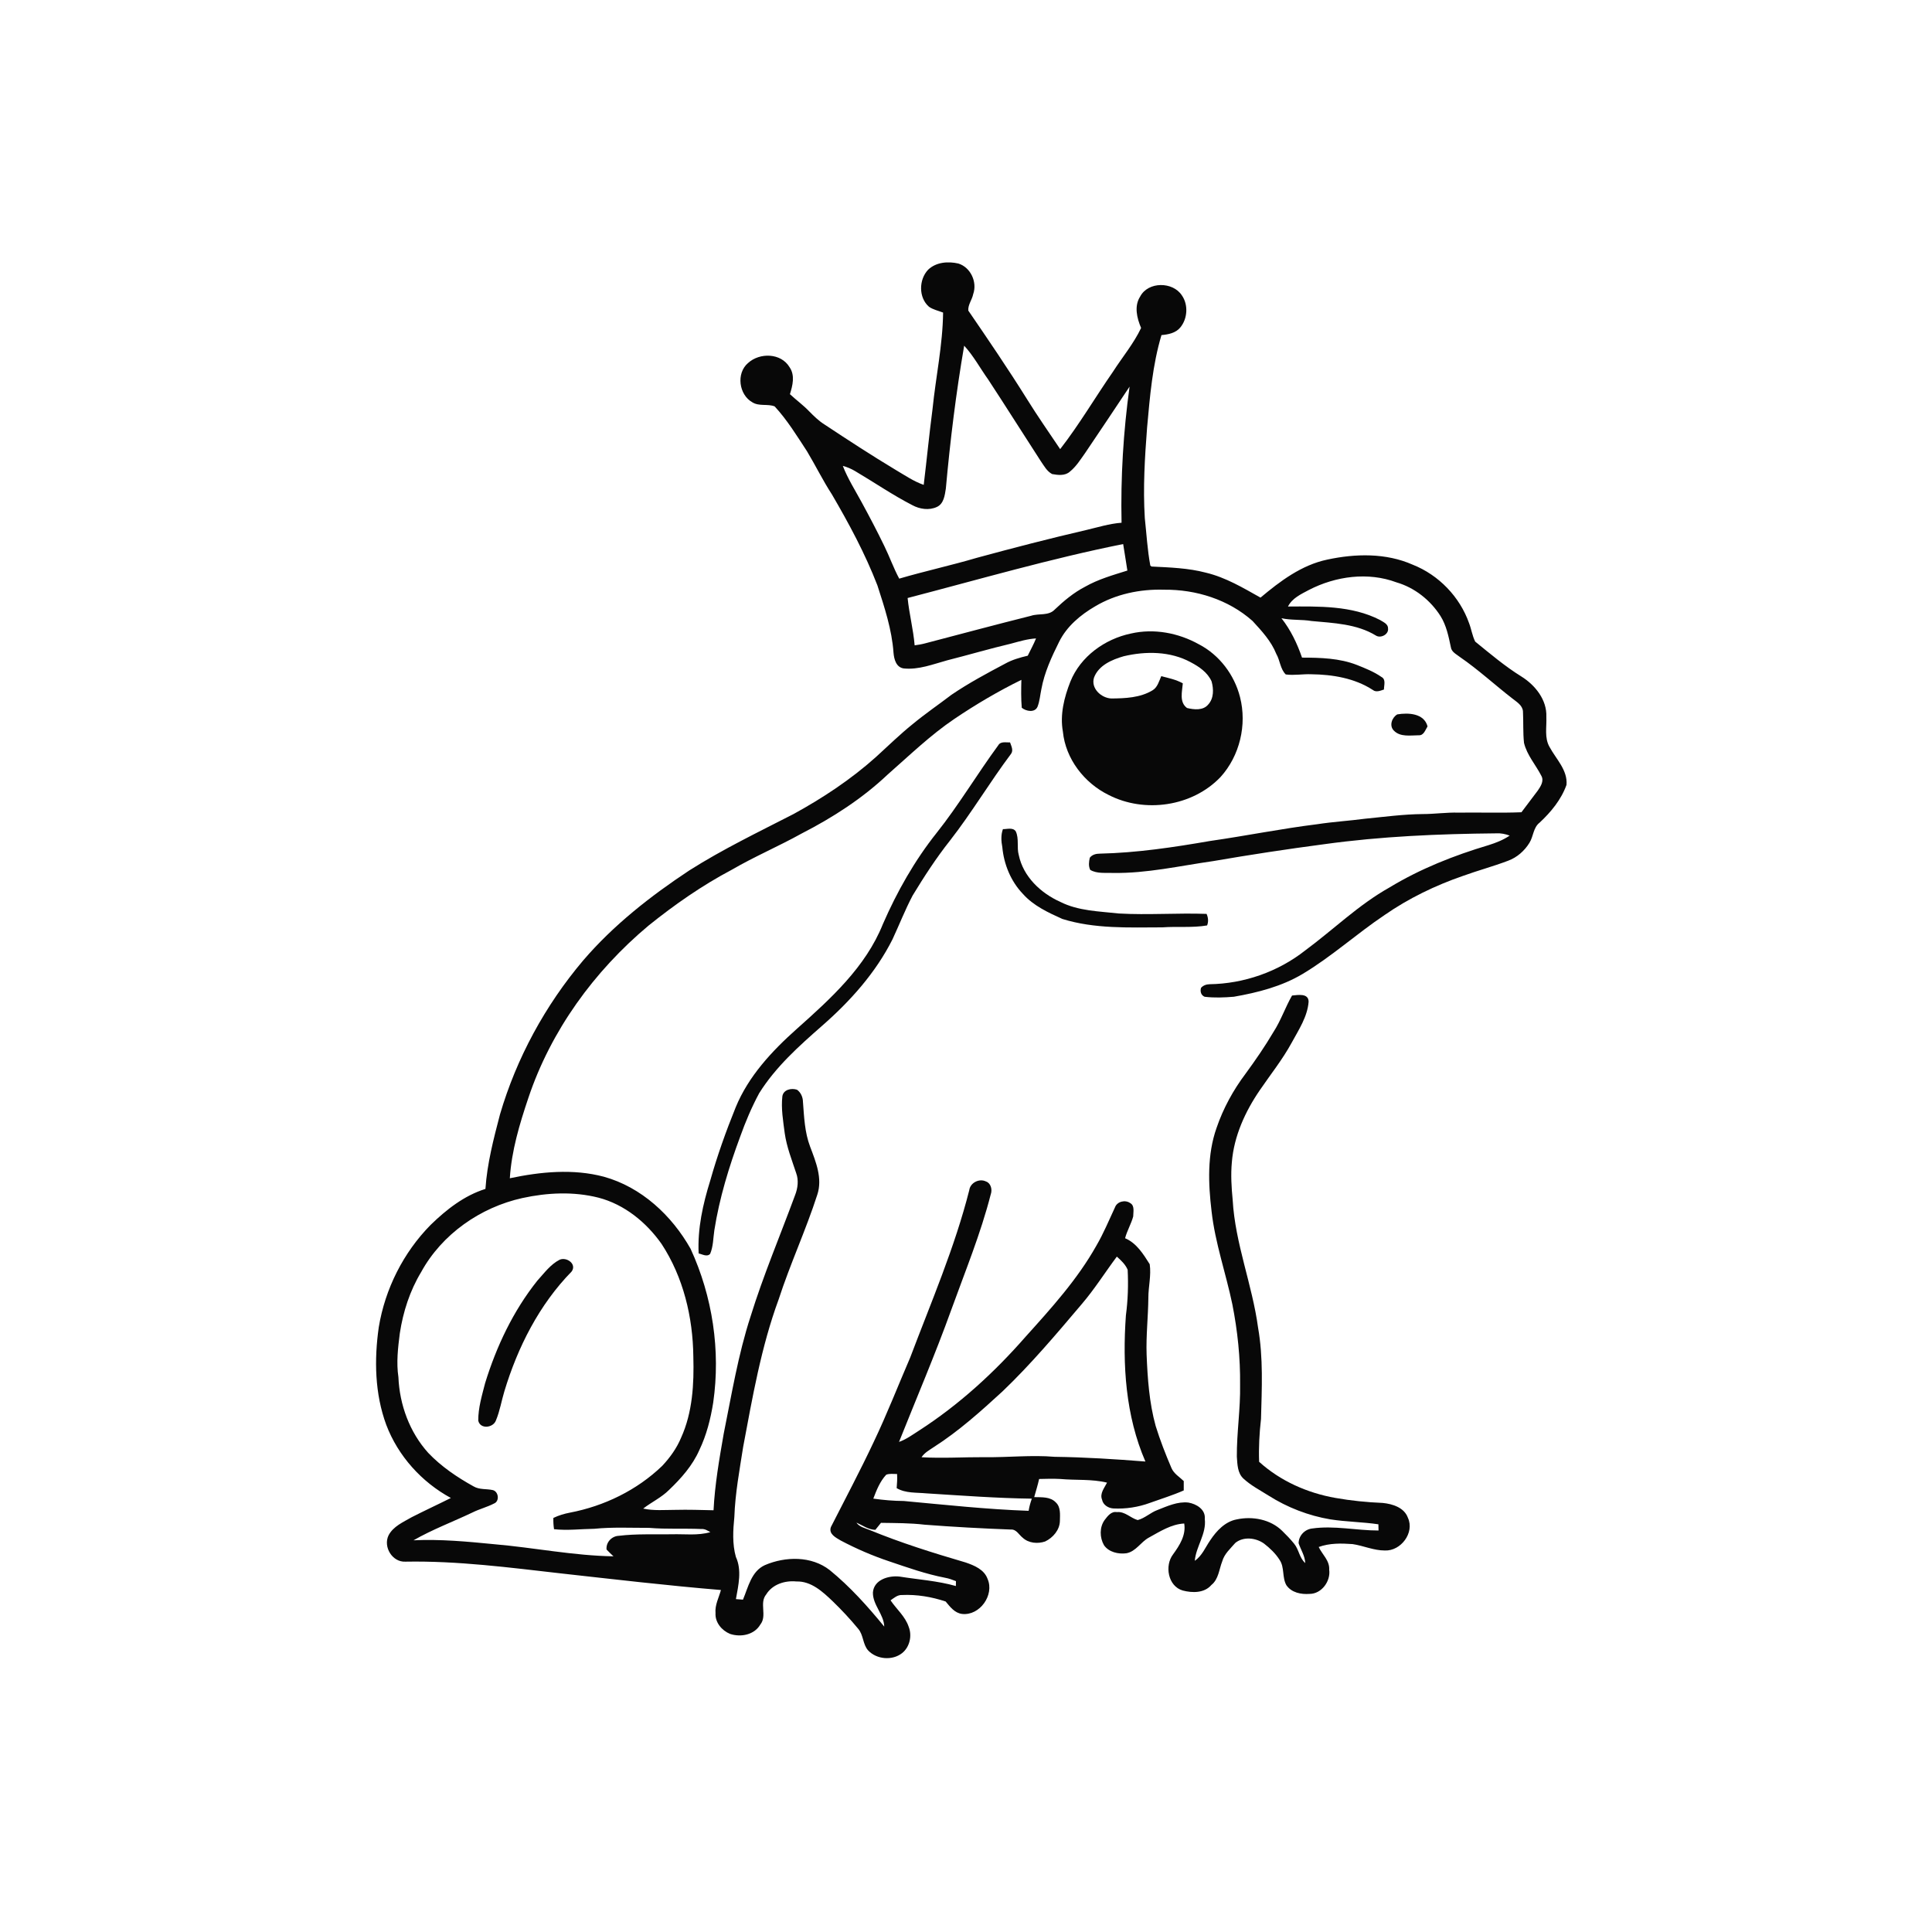 <svg xmlns="http://www.w3.org/2000/svg" width="1024pt" height="1024pt" viewBox="0 0 1024 1024" version="1.1">
<g id="#ffffffff">
<path fill="#ffffff" opacity="0" d=" M 0.00 0.00 L 1024.00 0.00 L 1024.00 1024.00 L 0.00 1024.00 L 0.00 0.00 M 491.93 142.95 C 486.96 148.18 486.79 157.72 492.37 162.58 C 494.59 164.15 497.35 164.68 499.86 165.67 C 499.66 182.85 495.99 199.74 494.26 216.79 C 492.51 230.17 491.21 243.62 489.59 256.99 C 484.30 255.16 479.67 251.96 474.88 249.15 C 462.02 241.43 449.46 233.23 436.96 224.96 C 433.95 223.07 431.41 220.58 428.93 218.06 C 425.76 214.74 422.03 212.04 418.68 208.92 C 420.12 204.30 421.48 198.92 418.46 194.59 C 413.93 187.02 402.63 186.78 396.46 192.43 C 390.10 197.85 391.61 209.25 398.80 213.25 C 402.36 215.48 406.96 213.93 410.59 215.40 C 417.24 222.60 422.38 231.02 427.73 239.19 C 432.26 246.73 436.13 254.67 440.93 262.05 C 450.00 277.57 458.55 293.48 465.04 310.26 C 468.80 321.90 472.71 333.67 473.58 345.96 C 473.86 349.36 474.95 353.69 478.96 354.28 C 486.89 355.11 494.53 352.04 502.06 349.98 C 513.36 347.13 524.53 343.81 535.87 341.14 C 540.22 339.97 544.58 338.64 549.12 338.38 C 547.86 341.53 546.18 344.48 544.72 347.54 C 540.58 348.51 536.45 349.68 532.72 351.77 C 523.03 356.90 513.33 362.10 504.26 368.28 C 497.45 373.48 490.36 378.30 483.77 383.77 C 476.95 389.25 470.71 395.38 464.25 401.25 C 451.03 413.10 436.13 422.94 420.59 431.46 C 401.97 441.02 383.05 450.11 365.35 461.34 C 344.80 474.93 325.17 490.30 309.08 509.07 C 288.98 532.84 273.77 560.79 265.00 590.68 C 261.61 603.64 258.19 616.73 257.29 630.15 C 246.03 633.68 236.57 641.11 228.23 649.23 C 213.78 663.89 204.11 683.13 200.76 703.42 C 198.29 720.65 198.64 738.69 204.72 755.18 C 210.97 771.68 223.49 785.56 238.97 793.96 C 232.08 797.42 225.07 800.64 218.20 804.15 C 213.73 806.75 208.46 808.95 205.94 813.77 C 202.97 819.93 207.98 828.13 214.97 827.71 C 242.52 827.22 269.90 830.82 297.22 833.93 C 325.50 837.07 353.76 840.39 382.11 842.74 C 381.01 846.79 378.85 850.66 379.24 854.99 C 378.95 859.91 382.57 864.22 386.96 866.01 C 392.64 867.89 399.82 866.53 403.01 861.01 C 406.74 856.33 402.29 849.64 406.12 845.06 C 409.43 839.70 416.04 837.62 422.06 838.21 C 429.92 837.96 436.02 843.62 441.32 848.68 C 446.06 853.27 450.60 858.11 454.79 863.21 C 457.73 866.51 457.20 871.51 460.17 874.80 C 464.68 879.56 472.96 880.27 478.13 876.19 C 482.18 872.97 483.50 867.02 481.64 862.28 C 479.82 856.73 475.17 852.92 472.01 848.21 C 473.85 846.96 475.66 845.28 478.05 845.39 C 485.89 845.02 493.79 846.35 501.21 848.83 C 503.56 851.64 505.98 854.94 509.93 855.42 C 519.28 856.48 527.17 845.38 523.43 836.84 C 521.65 831.86 516.35 829.69 511.73 828.12 C 494.53 823.07 477.38 817.72 460.80 810.88 C 458.36 809.88 455.49 809.32 453.91 807.00 C 457.19 808.46 460.21 810.76 463.95 810.85 C 464.96 809.62 465.95 808.38 466.94 807.14 C 474.65 807.26 482.39 807.21 490.07 808.12 C 505.29 809.29 520.53 810.12 535.79 810.69 C 538.69 810.48 540.02 813.44 542.01 814.99 C 545.16 817.95 550.01 818.36 553.96 817.01 C 558.13 815.01 561.73 810.84 561.77 806.05 C 561.82 802.75 562.27 798.82 559.63 796.34 C 556.68 793.19 552.07 793.62 548.15 793.50 C 549.04 790.30 550.04 787.13 550.76 783.89 C 554.50 783.79 558.25 783.69 562.00 783.89 C 570.24 784.65 578.64 783.84 586.75 785.83 C 585.37 788.60 582.78 791.58 584.11 794.85 C 584.64 797.63 587.41 799.35 590.09 799.51 C 596.68 799.85 603.34 798.83 609.53 796.54 C 615.51 794.38 621.59 792.53 627.41 789.96 C 627.42 788.29 627.41 786.63 627.41 784.99 C 625.15 782.79 622.18 781.10 620.90 778.09 C 617.77 770.79 614.88 763.38 612.53 755.80 C 609.12 743.50 608.24 730.69 607.73 718.00 C 607.38 707.96 608.55 697.98 608.65 687.95 C 608.64 681.98 610.24 675.98 609.37 670.05 C 606.01 664.72 602.38 658.84 596.32 656.29 C 597.36 652.29 599.55 648.71 600.62 644.75 C 600.63 642.42 601.52 639.03 599.05 637.67 C 596.41 635.76 592.09 636.78 590.96 639.93 C 587.79 646.72 584.92 653.68 581.14 660.16 C 571.09 678.07 557.21 693.37 543.54 708.54 C 527.02 727.43 508.31 744.55 487.19 758.18 C 483.74 760.38 480.40 762.87 476.50 764.25 C 485.80 740.92 495.70 717.82 504.21 694.19 C 511.54 673.91 519.78 653.90 525.13 632.98 C 526.02 630.56 525.22 627.10 522.60 626.21 C 519.07 624.45 514.24 626.84 513.73 630.82 C 506.01 661.26 493.53 690.13 482.46 719.43 C 476.02 734.37 470.12 749.55 463.10 764.23 C 455.95 779.48 448.02 794.35 440.40 809.35 C 439.08 813.02 442.96 814.94 445.55 816.48 C 453.83 820.86 462.46 824.59 471.35 827.56 C 481.07 830.85 490.78 834.29 500.88 836.24 C 502.88 836.59 504.79 837.29 506.68 838.04 C 506.67 838.69 506.64 839.98 506.63 840.63 C 496.93 837.87 486.79 837.22 476.86 835.63 C 471.11 834.93 463.13 837.23 462.66 844.08 C 462.55 850.64 468.46 855.58 468.67 862.13 C 459.89 851.40 450.56 840.98 439.78 832.19 C 430.09 824.61 416.33 824.88 405.44 829.53 C 398.21 832.80 396.58 841.24 393.79 847.85 C 392.54 847.76 391.29 847.66 390.05 847.56 C 391.36 840.25 393.29 832.28 390.03 825.20 C 388.09 818.33 388.52 811.03 389.22 804.01 C 389.66 791.49 391.98 779.16 393.90 766.82 C 398.85 740.52 403.41 713.97 412.68 688.77 C 418.78 669.97 427.13 652.00 433.19 633.20 C 436.05 624.53 432.41 615.79 429.38 607.74 C 426.48 600.14 426.20 591.98 425.58 583.98 C 425.55 581.52 424.45 579.00 422.42 577.57 C 419.47 576.60 415.26 577.47 414.67 581.02 C 413.93 587.60 415.09 594.17 415.93 600.68 C 416.97 607.97 419.71 614.84 422.00 621.79 C 423.39 625.57 422.84 629.79 421.40 633.47 C 413.50 654.92 404.56 675.99 397.79 697.84 C 391.21 718.06 387.79 739.10 383.58 759.89 C 381.24 773.33 378.88 786.83 378.19 800.47 C 371.46 800.32 364.73 800.09 357.99 800.26 C 352.29 800.27 346.52 800.81 340.90 799.58 C 345.37 796.12 350.62 793.70 354.64 789.66 C 361.04 783.55 367.06 776.76 370.65 768.59 C 374.47 760.65 376.64 752.04 378.02 743.38 C 381.99 715.81 377.66 687.18 366.03 661.90 C 356.05 644.19 339.95 629.20 320.07 623.69 C 303.75 619.35 286.54 621.05 270.22 624.50 C 271.13 609.93 275.38 595.77 280.02 581.99 C 291.95 546.28 314.90 514.74 343.65 490.66 C 357.49 479.51 372.13 469.30 387.85 460.99 C 399.89 453.99 412.73 448.54 424.89 441.78 C 441.33 433.36 457.06 423.23 470.51 410.50 C 482.06 400.36 493.15 389.60 505.93 380.97 C 517.27 373.33 529.08 366.36 541.35 360.34 C 541.22 365.26 541.14 370.20 541.55 375.12 C 543.82 377.02 548.44 377.89 549.89 374.63 C 551.08 371.64 551.29 368.37 551.95 365.25 C 553.56 356.42 557.36 348.19 561.34 340.21 C 565.39 331.99 572.66 325.91 580.45 321.37 C 591.43 314.84 604.31 312.17 617.01 312.56 C 633.94 312.38 651.13 317.79 663.88 329.13 C 668.74 334.42 673.74 339.78 676.45 346.56 C 678.46 350.03 678.55 354.57 681.47 357.47 C 685.95 358.08 690.48 357.18 694.99 357.37 C 706.25 357.50 718.00 359.43 727.59 365.67 C 729.40 367.11 731.61 366.07 733.52 365.47 C 733.51 363.25 734.71 360.08 732.19 358.80 C 728.23 356.04 723.70 354.24 719.24 352.46 C 710.00 348.83 699.90 348.57 690.10 348.55 C 687.54 341.10 684.09 333.88 679.19 327.67 C 684.44 328.82 689.87 328.26 695.17 329.15 C 706.76 330.24 719.10 330.62 729.32 336.89 C 731.88 338.46 736.17 336.18 735.68 333.04 C 735.76 330.69 733.09 329.67 731.43 328.60 C 716.45 320.89 699.05 321.40 682.66 321.47 C 684.90 316.98 689.64 314.89 693.84 312.64 C 707.94 305.38 725.09 303.03 740.16 308.66 C 749.81 311.47 758.13 318.09 763.50 326.52 C 766.60 331.48 767.77 337.27 768.96 342.91 C 769.26 345.58 771.92 346.73 773.79 348.23 C 783.58 354.94 792.29 363.04 801.68 370.29 C 803.93 372.08 806.92 373.80 807.20 376.99 C 807.49 382.56 807.17 388.16 807.75 393.71 C 809.31 400.28 814.02 405.41 817.01 411.32 C 818.42 414.00 816.56 416.84 815.06 419.02 C 812.17 422.85 809.29 426.69 806.39 430.51 C 795.27 430.96 784.13 430.55 773.01 430.71 C 766.67 430.53 760.39 431.47 754.06 431.47 C 743.82 431.56 733.68 432.95 723.51 433.94 C 715.10 435.06 706.63 435.55 698.24 436.84 C 679.16 439.20 660.30 443.03 641.27 445.75 C 621.98 449.09 602.55 452.01 582.96 452.45 C 580.99 452.44 578.84 452.96 577.62 454.62 C 577.13 456.71 576.84 459.07 577.86 461.07 C 581.53 463.20 585.94 462.49 590.00 462.68 C 607.86 462.96 625.36 458.91 642.95 456.41 C 662.56 453.03 682.24 450.03 701.97 447.43 C 732.14 443.26 762.61 441.98 793.04 441.69 C 795.48 441.54 797.88 442.04 800.17 442.88 C 796.74 445.21 792.86 446.73 788.92 447.96 C 770.65 453.41 752.77 460.48 736.43 470.39 C 720.11 479.53 706.70 492.74 691.74 503.79 C 677.41 515.06 659.31 521.39 641.10 521.66 C 639.42 521.69 637.68 522.28 636.57 523.59 C 636.00 525.47 636.55 527.52 638.49 528.31 C 643.62 528.93 648.84 528.72 653.99 528.29 C 666.60 526.09 679.27 522.85 690.37 516.24 C 705.74 507.06 719.05 494.91 733.89 484.96 C 746.65 476.12 760.73 469.31 775.39 464.25 C 783.29 461.38 791.44 459.21 799.30 456.22 C 804.05 454.49 808.05 450.94 810.67 446.66 C 812.77 443.26 812.65 438.61 816.01 436.03 C 822.03 430.42 827.49 423.82 830.28 415.99 C 830.94 408.15 824.74 402.32 821.30 395.92 C 818.47 391.05 819.85 385.27 819.59 379.94 C 819.98 370.94 813.67 363.12 806.38 358.57 C 797.66 353.16 789.82 346.51 781.89 340.06 C 780.34 336.99 779.88 333.51 778.65 330.32 C 773.73 316.34 762.55 304.74 748.77 299.30 C 734.57 293.01 718.36 293.39 703.44 296.61 C 689.86 299.47 678.51 308.01 668.10 316.75 C 658.87 311.57 649.65 306.05 639.24 303.55 C 629.81 301.05 620.00 300.76 610.32 300.27 L 609.69 299.76 C 608.14 291.44 607.69 282.98 606.77 274.58 C 605.78 258.55 606.76 242.50 607.99 226.52 C 609.48 210.09 610.84 193.50 615.60 177.61 C 619.20 177.28 623.18 176.53 625.59 173.56 C 629.44 168.91 629.91 161.51 626.41 156.55 C 621.62 149.18 608.53 149.15 604.33 157.14 C 601.01 162.24 602.59 168.63 604.81 173.83 C 600.85 182.16 594.88 189.27 589.92 196.99 C 580.48 210.60 572.08 224.96 561.91 238.05 C 556.02 229.26 549.94 220.61 544.37 211.61 C 534.41 195.67 523.84 180.11 513.22 164.62 C 512.97 161.52 515.23 158.88 515.81 155.90 C 518.07 149.53 514.48 141.70 507.94 139.67 C 502.48 138.43 496.17 138.90 491.93 142.95 M 599.42 335.78 C 585.58 338.68 572.71 347.92 567.33 361.25 C 564.04 369.59 561.72 378.77 563.35 387.76 C 564.77 402.20 574.68 415.00 587.55 421.32 C 606.65 431.16 631.93 427.52 646.88 411.87 C 657.10 400.63 661.00 384.16 657.24 369.48 C 654.26 357.68 646.29 347.11 635.43 341.49 C 624.59 335.44 611.61 332.98 599.42 335.78 M 740.59 378.64 C 737.73 380.30 736.18 384.65 738.77 387.23 C 742.17 390.75 747.53 389.74 751.94 389.71 C 754.64 389.89 755.46 386.84 756.63 385.01 C 754.79 378.02 746.41 377.67 740.59 378.64 M 529.07 395.06 C 517.89 410.30 508.21 426.62 496.44 441.44 C 484.74 456.14 475.45 472.59 467.95 489.78 C 458.83 512.56 440.23 529.37 422.33 545.32 C 409.16 557.05 396.68 570.41 389.91 586.95 C 384.77 599.62 380.17 612.53 376.45 625.70 C 372.56 638.18 369.65 651.21 370.30 664.36 C 372.21 664.74 374.74 666.38 376.39 664.57 C 378.07 660.63 377.99 656.21 378.62 652.03 C 381.29 635.05 386.34 618.54 392.31 602.45 C 395.13 594.56 398.40 586.82 402.37 579.44 C 411.08 565.50 423.45 554.45 435.70 543.71 C 450.61 530.68 464.11 515.63 473.06 497.83 C 476.64 490.12 479.75 482.18 483.71 474.65 C 489.81 464.61 496.21 454.74 503.51 445.52 C 515.04 430.74 524.60 414.58 535.84 399.60 C 537.27 397.71 536.00 395.41 535.35 393.50 C 533.18 393.60 530.38 392.77 529.07 395.06 M 531.57 439.46 C 530.44 442.55 530.65 445.84 531.25 449.01 C 532.09 458.16 535.78 467.15 542.19 473.82 C 547.77 480.10 555.56 483.66 563.06 487.06 C 580.16 492.39 598.32 491.56 616.01 491.52 C 623.93 490.94 631.93 491.84 639.79 490.50 C 640.60 488.47 640.39 486.34 639.51 484.38 C 624.02 483.83 608.49 485.04 593.00 484.17 C 582.52 482.99 571.53 482.86 561.93 477.99 C 551.62 473.37 542.35 464.64 539.98 453.24 C 538.80 449.12 540.23 444.59 538.38 440.64 C 536.87 438.40 533.80 439.51 531.57 439.46 M 684.81 527.65 C 681.21 533.93 678.91 540.88 674.96 546.98 C 670.44 554.63 665.40 561.96 660.14 569.13 C 653.61 577.81 648.34 587.46 644.82 597.75 C 639.79 611.92 640.40 627.33 642.16 642.04 C 644.05 658.87 649.77 674.90 653.19 691.42 C 655.95 705.43 657.44 719.71 657.27 734.00 C 657.51 746.70 655.47 759.31 655.55 772.01 C 655.85 776.07 655.85 780.85 659.15 783.78 C 663.08 787.39 667.88 789.86 672.37 792.70 C 682.31 799.00 693.50 803.34 705.12 805.30 C 713.56 806.61 722.13 806.66 730.58 807.91 C 730.60 808.73 730.63 810.38 730.65 811.20 C 718.92 811.22 707.14 808.45 695.42 810.14 C 691.50 810.59 688.31 813.98 688.29 817.95 C 689.49 821.44 691.65 824.65 691.81 828.45 C 688.68 825.75 688.46 821.26 685.89 818.17 C 683.94 815.77 681.80 813.54 679.59 811.40 C 673.41 805.30 663.90 803.53 655.60 805.29 C 649.39 806.41 644.80 811.33 641.46 816.36 C 638.88 820.08 637.13 824.62 633.26 827.25 C 633.91 819.61 639.53 812.96 638.56 805.03 C 639.04 800.05 634.15 797.12 629.88 796.39 C 624.12 795.74 618.66 798.31 613.43 800.35 C 609.75 801.71 606.81 804.69 603.00 805.67 C 599.22 804.61 596.22 800.99 591.97 801.45 C 589.01 800.91 587.07 803.55 585.50 805.60 C 582.70 809.45 582.82 814.93 585.13 818.98 C 587.68 822.69 592.76 823.83 597.01 823.26 C 602.10 822.33 604.63 817.27 608.94 814.95 C 614.83 811.72 620.75 807.85 627.66 807.49 C 628.68 813.67 625.22 819.05 621.77 823.81 C 617.16 829.81 619.04 840.73 626.86 843.00 C 631.94 844.34 638.34 844.43 642.06 840.07 C 645.90 837.00 646.13 831.80 647.81 827.54 C 648.93 823.56 652.14 820.80 654.74 817.78 C 659.03 814.28 665.58 815.02 669.91 818.09 C 673.09 820.54 676.07 823.37 678.22 826.79 C 680.93 830.78 679.46 836.07 681.81 840.19 C 684.49 844.11 689.59 845.15 694.05 844.80 C 700.45 844.83 705.37 838.07 704.50 831.96 C 704.81 827.14 700.82 823.95 698.94 819.94 C 704.69 817.84 710.88 817.97 716.89 818.40 C 722.65 819.25 728.11 821.81 734.00 821.79 C 742.44 822.18 749.87 812.40 746.23 804.48 C 744.29 799.02 738.11 797.12 732.89 796.59 C 724.47 796.24 716.07 795.40 707.78 793.93 C 692.92 791.31 678.60 784.95 667.36 774.79 C 667.08 767.20 667.50 759.60 668.36 752.06 C 668.79 735.93 669.61 719.63 666.80 703.66 C 663.72 680.84 654.66 659.15 653.35 636.05 C 652.70 629.38 652.29 622.65 652.91 615.97 C 654.04 602.14 659.98 589.11 667.75 577.78 C 673.44 569.44 679.79 561.53 684.63 552.63 C 688.34 545.81 692.97 538.91 693.59 530.98 C 693.59 526.26 687.93 527.37 684.81 527.65 Z" />
<path fill="#ffffff" opacity="0" d=" M 501.32 258.94 C 503.61 233.60 506.70 208.31 511.03 183.22 C 516.03 188.66 519.52 195.21 523.79 201.19 C 533.20 215.54 542.33 230.06 551.66 244.45 C 553.38 246.92 554.88 249.81 557.65 251.26 C 560.74 251.83 564.51 252.28 567.04 249.99 C 570.39 247.29 572.66 243.59 575.13 240.13 C 583.08 228.45 590.85 216.66 598.70 204.92 C 595.39 228.80 593.93 252.94 594.45 277.06 C 588.03 277.53 581.87 279.48 575.64 280.94 C 556.27 285.42 537.02 290.42 517.83 295.63 C 504.19 299.66 490.27 302.68 476.61 306.69 C 473.58 301.08 471.49 295.04 468.67 289.33 C 464.89 281.50 460.83 273.81 456.68 266.18 C 453.24 259.83 449.33 253.70 446.71 246.94 C 448.99 247.53 451.17 248.47 453.20 249.67 C 463.32 255.64 473.03 262.34 483.50 267.72 C 487.44 269.87 492.46 270.64 496.61 268.67 C 500.27 266.95 500.76 262.47 501.32 258.94 Z" />
<path fill="#ffffff" opacity="0" d=" M 481.06 316.96 C 519.04 307.07 556.80 296.07 595.30 288.36 C 596.10 293.03 596.77 297.73 597.53 302.41 C 589.89 304.81 582.09 307.00 575.08 311.00 C 569.09 314.10 563.89 318.45 559.03 323.07 C 555.77 326.54 550.61 325.00 546.51 326.37 C 527.66 331.10 508.88 336.13 490.08 341.06 C 488.34 341.52 486.56 341.79 484.78 342.04 C 484.08 333.60 481.89 325.38 481.06 316.96 Z" />
<path fill="#ffffff" opacity="0" d=" M 595.56 347.83 C 607.27 345.04 620.34 345.13 631.13 351.02 C 635.56 353.34 640.06 356.42 642.16 361.14 C 643.29 365.16 643.42 370.08 640.42 373.36 C 637.75 376.69 632.82 376.15 629.14 375.25 C 624.93 372.14 626.58 366.55 626.91 362.18 C 623.37 360.20 619.38 359.38 615.49 358.39 C 614.30 361.05 613.52 364.31 610.84 365.90 C 604.28 369.85 596.39 370.15 588.95 370.21 C 583.58 369.92 578.06 364.78 579.86 359.11 C 582.32 352.61 589.36 349.62 595.56 347.83 Z" />
<path fill="#ffffff" opacity="0" d=" M 276.87 634.99 C 290.07 632.12 304.00 631.44 317.18 634.78 C 330.96 638.36 342.55 647.83 350.65 659.32 C 362.19 676.92 367.24 698.13 367.48 719.01 C 367.89 733.54 367.08 748.57 361.00 762.00 C 358.68 767.59 355.09 772.57 350.96 776.97 C 337.59 789.83 320.24 798.26 302.07 801.73 C 299.04 802.31 296.08 803.19 293.30 804.54 C 293.24 806.53 293.34 808.53 293.65 810.51 C 300.76 811.29 307.88 810.39 315.00 810.29 C 324.64 809.32 334.34 809.83 344.01 809.80 C 353.27 810.58 362.58 810.01 371.86 810.42 C 373.59 810.28 375.04 811.27 376.51 812.06 C 369.83 814.02 362.84 812.99 356.00 813.20 C 346.67 813.35 337.28 812.87 328.01 814.01 C 324.23 814.14 321.10 817.48 321.49 821.28 C 322.66 822.52 323.88 823.72 325.16 824.88 C 303.97 824.55 283.10 820.28 262.03 818.47 C 247.79 817.08 233.49 815.71 219.17 816.39 C 229.21 810.62 240.10 806.57 250.53 801.59 C 254.18 799.78 258.18 798.80 261.79 796.92 C 264.86 795.80 264.33 790.67 261.29 789.80 C 257.90 789.01 254.17 789.67 251.05 787.84 C 242.30 783.00 233.89 777.31 226.96 770.04 C 217.11 759.12 211.77 744.54 211.17 729.93 C 210.01 722.17 210.93 714.33 211.92 706.61 C 213.65 695.26 217.25 684.13 223.19 674.27 C 234.21 654.14 254.60 639.91 276.87 634.99 M 296.65 667.67 C 291.75 670.15 288.42 674.81 284.79 678.79 C 272.02 694.80 263.11 713.62 257.11 733.13 C 255.45 739.62 253.43 746.22 253.49 752.98 C 254.54 757.68 261.42 756.83 262.85 752.86 C 264.93 747.92 265.77 742.56 267.32 737.44 C 274.39 714.04 285.76 691.55 302.96 673.95 C 305.86 670.01 300.41 666.08 296.65 667.67 Z" />
<path fill="#ffffff" opacity="0" d=" M 573.28 691.28 C 580.11 683.32 585.69 674.41 591.95 666.03 C 594.19 668.02 596.48 670.16 597.68 672.99 C 598.08 681.04 597.82 689.17 596.75 697.17 C 594.88 723.30 596.55 750.33 607.09 774.64 C 591.09 773.38 575.06 772.35 559.00 772.14 C 546.67 771.10 534.34 772.51 522.00 772.33 C 510.81 772.27 499.61 773.02 488.43 772.37 C 490.02 769.94 492.62 768.55 494.96 766.97 C 508.18 758.52 519.89 747.99 531.41 737.41 C 546.44 723.04 559.86 707.12 573.28 691.28 Z" />
<path fill="#ffffff" opacity="0" d=" M 469.71 781.63 C 471.53 780.91 473.56 781.30 475.47 781.25 C 475.62 783.75 475.47 786.24 475.25 788.74 C 479.99 791.54 485.71 791.00 491.00 791.51 C 509.62 792.67 528.23 794.08 546.90 794.32 C 546.15 796.42 545.53 798.56 545.20 800.77 C 523.08 799.99 501.06 797.59 479.04 795.56 C 473.62 795.53 468.23 795.06 462.87 794.30 C 464.58 789.81 466.39 785.19 469.71 781.63 Z" />
</g>
<g id="#080808ff">
<path fill="#080808" opacity="1.00" d=" M 491.93 142.95 C 496.17 138.90 502.48 138.43 507.94 139.67 C 514.48 141.70 518.07 149.53 515.81 155.90 C 515.23 158.88 512.97 161.52 513.22 164.62 C 523.84 180.11 534.41 195.67 544.37 211.61 C 549.94 220.61 556.02 229.26 561.91 238.05 C 572.08 224.96 580.48 210.60 589.92 196.99 C 594.88 189.27 600.85 182.16 604.81 173.83 C 602.59 168.63 601.01 162.24 604.33 157.14 C 608.53 149.15 621.62 149.18 626.41 156.55 C 629.91 161.51 629.44 168.91 625.59 173.56 C 623.18 176.53 619.20 177.28 615.60 177.61 C 610.84 193.50 609.48 210.09 607.99 226.52 C 606.76 242.50 605.78 258.55 606.77 274.58 C 607.69 282.98 608.14 291.44 609.69 299.76 L 610.32 300.27 C 620.00 300.76 629.81 301.05 639.24 303.55 C 649.65 306.05 658.87 311.57 668.10 316.75 C 678.51 308.01 689.86 299.47 703.44 296.61 C 718.36 293.39 734.57 293.01 748.77 299.30 C 762.55 304.74 773.73 316.34 778.65 330.32 C 779.88 333.51 780.34 336.99 781.89 340.06 C 789.82 346.51 797.66 353.16 806.38 358.57 C 813.67 363.12 819.98 370.94 819.59 379.94 C 819.85 385.27 818.47 391.05 821.30 395.92 C 824.74 402.32 830.94 408.15 830.28 415.99 C 827.49 423.82 822.03 430.42 816.01 436.03 C 812.65 438.61 812.77 443.26 810.67 446.66 C 808.05 450.94 804.05 454.49 799.30 456.22 C 791.44 459.21 783.29 461.38 775.39 464.25 C 760.73 469.31 746.65 476.12 733.89 484.96 C 719.05 494.91 705.74 507.06 690.37 516.24 C 679.27 522.85 666.60 526.09 653.99 528.29 C 648.84 528.72 643.62 528.93 638.49 528.31 C 636.55 527.52 636.00 525.47 636.57 523.59 C 637.68 522.28 639.42 521.69 641.10 521.66 C 659.31 521.39 677.41 515.06 691.74 503.79 C 706.70 492.74 720.11 479.53 736.43 470.39 C 752.77 460.48 770.65 453.41 788.92 447.96 C 792.86 446.73 796.74 445.21 800.17 442.88 C 797.88 442.04 795.48 441.54 793.04 441.69 C 762.61 441.98 732.14 443.26 701.97 447.43 C 682.24 450.03 662.56 453.03 642.95 456.41 C 625.36 458.91 607.86 462.96 590.00 462.68 C 585.94 462.49 581.53 463.20 577.86 461.07 C 576.84 459.07 577.13 456.71 577.62 454.62 C 578.84 452.96 580.99 452.44 582.96 452.45 C 602.55 452.01 621.98 449.09 641.27 445.75 C 660.30 443.03 679.16 439.20 698.24 436.84 C 706.63 435.55 715.10 435.06 723.51 433.94 C 733.68 432.95 743.82 431.56 754.06 431.47 C 760.39 431.47 766.67 430.53 773.01 430.71 C 784.13 430.55 795.27 430.96 806.39 430.51 C 809.29 426.69 812.17 422.85 815.06 419.02 C 816.56 416.84 818.42 414.00 817.01 411.32 C 814.02 405.41 809.31 400.28 807.75 393.71 C 807.17 388.16 807.49 382.56 807.20 376.99 C 806.92 373.80 803.93 372.08 801.68 370.29 C 792.29 363.04 783.58 354.94 773.79 348.23 C 771.92 346.73 769.26 345.58 768.96 342.91 C 767.77 337.27 766.60 331.48 763.50 326.52 C 758.13 318.09 749.81 311.47 740.16 308.66 C 725.09 303.03 707.94 305.38 693.84 312.64 C 689.64 314.89 684.90 316.98 682.66 321.47 C 699.05 321.40 716.45 320.89 731.43 328.60 C 733.09 329.67 735.76 330.69 735.68 333.04 C 736.17 336.18 731.88 338.46 729.32 336.89 C 719.10 330.62 706.76 330.24 695.17 329.15 C 689.87 328.26 684.44 328.82 679.19 327.67 C 684.09 333.88 687.54 341.10 690.10 348.55 C 699.90 348.57 710.00 348.83 719.24 352.46 C 723.70 354.24 728.23 356.04 732.19 358.80 C 734.71 360.08 733.51 363.25 733.52 365.47 C 731.61 366.07 729.40 367.11 727.59 365.67 C 718.00 359.43 706.25 357.50 694.99 357.37 C 690.48 357.18 685.95 358.08 681.47 357.47 C 678.55 354.57 678.46 350.03 676.45 346.56 C 673.74 339.78 668.74 334.42 663.88 329.13 C 651.13 317.79 633.94 312.38 617.01 312.56 C 604.31 312.17 591.43 314.84 580.45 321.37 C 572.66 325.91 565.39 331.99 561.34 340.21 C 557.36 348.19 553.56 356.42 551.95 365.25 C 551.29 368.37 551.08 371.64 549.89 374.63 C 548.44 377.89 543.82 377.02 541.55 375.12 C 541.14 370.20 541.22 365.26 541.35 360.34 C 529.08 366.36 517.27 373.33 505.93 380.97 C 493.15 389.60 482.06 400.36 470.51 410.50 C 457.06 423.23 441.33 433.36 424.89 441.78 C 412.73 448.54 399.89 453.99 387.85 460.99 C 372.13 469.30 357.49 479.51 343.65 490.66 C 314.90 514.74 291.95 546.28 280.02 581.99 C 275.38 595.77 271.13 609.93 270.22 624.50 C 286.54 621.05 303.75 619.35 320.07 623.69 C 339.95 629.20 356.05 644.19 366.03 661.90 C 377.66 687.18 381.99 715.81 378.02 743.38 C 376.64 752.04 374.47 760.65 370.65 768.59 C 367.06 776.76 361.04 783.55 354.64 789.66 C 350.62 793.70 345.37 796.12 340.90 799.58 C 346.52 800.81 352.29 800.27 357.99 800.26 C 364.73 800.09 371.46 800.32 378.19 800.47 C 378.88 786.83 381.24 773.33 383.58 759.89 C 387.79 739.10 391.21 718.06 397.79 697.84 C 404.56 675.99 413.50 654.92 421.40 633.47 C 422.84 629.79 423.39 625.57 422.00 621.79 C 419.71 614.84 416.97 607.97 415.93 600.68 C 415.09 594.17 413.93 587.60 414.67 581.02 C 415.26 577.47 419.47 576.60 422.42 577.57 C 424.45 579.00 425.55 581.52 425.58 583.98 C 426.20 591.98 426.48 600.14 429.38 607.74 C 432.41 615.79 436.05 624.53 433.19 633.20 C 427.13 652.00 418.78 669.97 412.68 688.77 C 403.41 713.97 398.85 740.52 393.90 766.82 C 391.98 779.16 389.66 791.49 389.22 804.01 C 388.52 811.03 388.09 818.33 390.03 825.20 C 393.29 832.28 391.36 840.25 390.05 847.56 C 391.29 847.66 392.54 847.76 393.79 847.85 C 396.58 841.24 398.21 832.80 405.44 829.53 C 416.33 824.88 430.09 824.61 439.78 832.19 C 450.56 840.98 459.89 851.40 468.67 862.13 C 468.46 855.58 462.55 850.64 462.66 844.08 C 463.13 837.23 471.11 834.93 476.86 835.63 C 486.79 837.22 496.93 837.87 506.63 840.63 C 506.64 839.98 506.67 838.69 506.68 838.04 C 504.79 837.29 502.88 836.59 500.88 836.24 C 490.78 834.29 481.07 830.85 471.35 827.56 C 462.46 824.59 453.83 820.86 445.55 816.48 C 442.96 814.94 439.08 813.02 440.40 809.35 C 448.02 794.35 455.95 779.48 463.10 764.23 C 470.12 749.55 476.02 734.37 482.46 719.43 C 493.53 690.13 506.01 661.26 513.73 630.82 C 514.24 626.84 519.07 624.45 522.60 626.21 C 525.22 627.10 526.02 630.56 525.13 632.98 C 519.78 653.90 511.54 673.91 504.21 694.19 C 495.70 717.82 485.80 740.92 476.50 764.25 C 480.40 762.87 483.74 760.38 487.19 758.18 C 508.31 744.55 527.02 727.43 543.54 708.54 C 557.21 693.37 571.09 678.07 581.14 660.16 C 584.92 653.68 587.79 646.72 590.96 639.93 C 592.09 636.78 596.41 635.76 599.05 637.67 C 601.52 639.03 600.63 642.42 600.62 644.75 C 599.55 648.71 597.36 652.29 596.32 656.29 C 602.38 658.84 606.01 664.72 609.37 670.05 C 610.24 675.98 608.64 681.98 608.65 687.95 C 608.55 697.98 607.38 707.96 607.73 718.00 C 608.24 730.69 609.12 743.50 612.53 755.80 C 614.88 763.38 617.77 770.79 620.90 778.09 C 622.18 781.10 625.15 782.79 627.41 784.99 C 627.41 786.63 627.42 788.29 627.41 789.96 C 621.59 792.53 615.51 794.38 609.53 796.54 C 603.34 798.83 596.68 799.85 590.09 799.51 C 587.41 799.35 584.64 797.63 584.11 794.85 C 582.78 791.58 585.37 788.60 586.75 785.83 C 578.64 783.84 570.24 784.65 562.00 783.89 C 558.25 783.69 554.50 783.79 550.76 783.89 C 550.04 787.13 549.04 790.30 548.15 793.50 C 552.07 793.62 556.68 793.19 559.63 796.34 C 562.27 798.82 561.82 802.75 561.77 806.05 C 561.73 810.84 558.13 815.01 553.96 817.01 C 550.01 818.36 545.16 817.95 542.01 814.99 C 540.02 813.44 538.69 810.48 535.79 810.69 C 520.53 810.12 505.29 809.29 490.07 808.12 C 482.39 807.21 474.65 807.26 466.94 807.14 C 465.95 808.38 464.96 809.62 463.95 810.85 C 460.21 810.76 457.19 808.46 453.91 807.00 C 455.49 809.32 458.36 809.88 460.80 810.88 C 477.38 817.72 494.53 823.07 511.73 828.12 C 516.35 829.69 521.65 831.86 523.43 836.84 C 527.17 845.38 519.28 856.48 509.93 855.42 C 505.98 854.94 503.56 851.64 501.21 848.83 C 493.79 846.35 485.89 845.02 478.05 845.39 C 475.66 845.28 473.85 846.96 472.01 848.21 C 475.17 852.92 479.82 856.73 481.64 862.28 C 483.50 867.02 482.18 872.97 478.13 876.19 C 472.96 880.27 464.68 879.56 460.17 874.80 C 457.20 871.51 457.73 866.51 454.79 863.21 C 450.60 858.11 446.06 853.27 441.32 848.68 C 436.02 843.62 429.92 837.96 422.06 838.21 C 416.04 837.62 409.43 839.70 406.12 845.06 C 402.29 849.64 406.74 856.33 403.01 861.01 C 399.82 866.53 392.64 867.89 386.96 866.01 C 382.57 864.22 378.95 859.91 379.24 854.99 C 378.85 850.66 381.01 846.79 382.11 842.74 C 353.76 840.39 325.50 837.07 297.22 833.93 C 269.90 830.82 242.52 827.22 214.97 827.71 C 207.98 828.13 202.97 819.93 205.94 813.77 C 208.46 808.95 213.73 806.75 218.20 804.15 C 225.07 800.64 232.08 797.42 238.97 793.96 C 223.49 785.56 210.97 771.68 204.72 755.18 C 198.64 738.69 198.29 720.65 200.76 703.42 C 204.11 683.13 213.78 663.89 228.23 649.23 C 236.57 641.11 246.03 633.68 257.29 630.15 C 258.19 616.73 261.61 603.64 265.00 590.68 C 273.77 560.79 288.98 532.84 309.08 509.07 C 325.17 490.30 344.80 474.93 365.35 461.34 C 383.05 450.11 401.97 441.02 420.59 431.46 C 436.13 422.94 451.03 413.10 464.25 401.25 C 470.71 395.38 476.95 389.25 483.77 383.77 C 490.36 378.30 497.45 373.48 504.26 368.28 C 513.33 362.10 523.03 356.90 532.72 351.77 C 536.45 349.68 540.58 348.51 544.72 347.54 C 546.18 344.48 547.86 341.53 549.12 338.38 C 544.58 338.64 540.22 339.97 535.87 341.14 C 524.53 343.81 513.36 347.13 502.06 349.98 C 494.53 352.04 486.89 355.11 478.96 354.28 C 474.95 353.69 473.86 349.36 473.58 345.96 C 472.71 333.67 468.80 321.90 465.04 310.26 C 458.55 293.48 450.00 277.57 440.93 262.05 C 436.13 254.67 432.26 246.73 427.73 239.19 C 422.38 231.02 417.24 222.60 410.59 215.40 C 406.96 213.93 402.36 215.48 398.80 213.25 C 391.61 209.25 390.10 197.85 396.46 192.43 C 402.63 186.78 413.93 187.02 418.46 194.59 C 421.48 198.92 420.12 204.30 418.68 208.92 C 422.03 212.04 425.76 214.74 428.93 218.06 C 431.41 220.58 433.95 223.07 436.96 224.96 C 449.46 233.23 462.02 241.43 474.88 249.15 C 479.67 251.96 484.30 255.16 489.59 256.99 C 491.21 243.62 492.51 230.17 494.26 216.79 C 495.99 199.74 499.66 182.85 499.86 165.67 C 497.35 164.68 494.59 164.15 492.37 162.58 C 486.79 157.72 486.96 148.18 491.93 142.95 M 501.32 258.94 C 500.76 262.47 500.27 266.95 496.61 268.67 C 492.46 270.64 487.44 269.87 483.50 267.72 C 473.03 262.34 463.32 255.64 453.20 249.67 C 451.17 248.47 448.99 247.53 446.71 246.94 C 449.33 253.70 453.24 259.83 456.68 266.18 C 460.83 273.81 464.89 281.50 468.67 289.33 C 471.49 295.04 473.58 301.08 476.61 306.69 C 490.27 302.68 504.19 299.66 517.83 295.63 C 537.02 290.42 556.27 285.42 575.64 280.94 C 581.87 279.48 588.03 277.53 594.45 277.06 C 593.93 252.94 595.39 228.80 598.70 204.92 C 590.85 216.66 583.08 228.45 575.13 240.13 C 572.66 243.59 570.39 247.29 567.04 249.99 C 564.51 252.28 560.74 251.83 557.65 251.26 C 554.88 249.81 553.38 246.92 551.66 244.45 C 542.33 230.06 533.20 215.54 523.79 201.19 C 519.52 195.21 516.03 188.66 511.03 183.22 C 506.70 208.31 503.61 233.60 501.32 258.94 M 481.06 316.96 C 481.89 325.38 484.08 333.60 484.78 342.04 C 486.56 341.79 488.34 341.52 490.08 341.06 C 508.88 336.13 527.66 331.10 546.51 326.37 C 550.61 325.00 555.77 326.54 559.03 323.07 C 563.89 318.45 569.09 314.10 575.08 311.00 C 582.09 307.00 589.89 304.81 597.53 302.41 C 596.77 297.73 596.10 293.03 595.30 288.36 C 556.80 296.07 519.04 307.07 481.06 316.96 M 276.87 634.99 C 254.60 639.91 234.21 654.14 223.19 674.27 C 217.25 684.13 213.65 695.26 211.92 706.61 C 210.93 714.33 210.01 722.17 211.17 729.93 C 211.77 744.54 217.11 759.12 226.96 770.04 C 233.89 777.31 242.30 783.00 251.05 787.84 C 254.17 789.67 257.90 789.01 261.29 789.80 C 264.33 790.67 264.86 795.80 261.79 796.92 C 258.18 798.80 254.18 799.78 250.53 801.59 C 240.10 806.57 229.21 810.62 219.17 816.39 C 233.49 815.71 247.79 817.08 262.03 818.47 C 283.10 820.28 303.97 824.55 325.16 824.88 C 323.88 823.72 322.66 822.52 321.49 821.28 C 321.10 817.48 324.23 814.14 328.01 814.01 C 337.28 812.87 346.67 813.35 356.00 813.20 C 362.84 812.99 369.83 814.02 376.51 812.06 C 375.04 811.27 373.59 810.28 371.86 810.42 C 362.58 810.01 353.27 810.58 344.01 809.80 C 334.34 809.83 324.64 809.32 315.00 810.29 C 307.88 810.39 300.76 811.29 293.65 810.51 C 293.34 808.53 293.24 806.53 293.30 804.54 C 296.08 803.19 299.04 802.31 302.07 801.73 C 320.24 798.26 337.59 789.83 350.96 776.97 C 355.09 772.57 358.68 767.59 361.00 762.00 C 367.08 748.57 367.89 733.54 367.48 719.01 C 367.24 698.13 362.19 676.92 350.65 659.32 C 342.55 647.83 330.96 638.36 317.18 634.78 C 304.00 631.44 290.07 632.12 276.87 634.99 M 573.28 691.28 C 559.86 707.12 546.44 723.04 531.41 737.41 C 519.89 747.99 508.18 758.52 494.96 766.97 C 492.62 768.55 490.02 769.94 488.43 772.37 C 499.61 773.02 510.81 772.27 522.00 772.33 C 534.34 772.51 546.67 771.10 559.00 772.14 C 575.06 772.35 591.09 773.38 607.09 774.64 C 596.55 750.33 594.88 723.30 596.75 697.17 C 597.82 689.17 598.08 681.04 597.68 672.99 C 596.48 670.16 594.19 668.02 591.95 666.03 C 585.69 674.41 580.11 683.32 573.28 691.28 M 469.71 781.63 C 466.39 785.19 464.58 789.81 462.87 794.30 C 468.23 795.06 473.62 795.53 479.04 795.56 C 501.06 797.59 523.08 799.99 545.20 800.77 C 545.53 798.56 546.15 796.42 546.90 794.32 C 528.23 794.08 509.62 792.67 491.00 791.51 C 485.71 791.00 479.99 791.54 475.25 788.74 C 475.47 786.24 475.62 783.75 475.47 781.25 C 473.56 781.30 471.53 780.91 469.71 781.63 Z" />
<path fill="#080808" opacity="1.00" d=" M 599.42 335.78 C 611.61 332.98 624.59 335.44 635.43 341.49 C 646.29 347.11 654.26 357.68 657.24 369.48 C 661.00 384.16 657.10 400.63 646.88 411.87 C 631.93 427.52 606.65 431.16 587.55 421.32 C 574.68 415.00 564.77 402.20 563.35 387.76 C 561.72 378.77 564.04 369.59 567.33 361.25 C 572.71 347.92 585.58 338.68 599.42 335.78 M 595.56 347.83 C 589.36 349.62 582.32 352.61 579.86 359.11 C 578.06 364.78 583.58 369.92 588.95 370.21 C 596.39 370.15 604.28 369.85 610.84 365.90 C 613.52 364.31 614.30 361.05 615.49 358.39 C 619.38 359.38 623.37 360.20 626.91 362.18 C 626.58 366.55 624.93 372.14 629.14 375.25 C 632.82 376.15 637.75 376.69 640.42 373.36 C 643.42 370.08 643.29 365.16 642.16 361.14 C 640.06 356.42 635.56 353.34 631.13 351.02 C 620.34 345.13 607.27 345.04 595.56 347.83 Z" />
<path fill="#080808" opacity="1.00" d=" M 740.59 378.64 C 746.41 377.67 754.79 378.02 756.63 385.01 C 755.46 386.84 754.64 389.89 751.94 389.71 C 747.53 389.74 742.17 390.75 738.77 387.23 C 736.18 384.65 737.73 380.30 740.59 378.64 Z" />
<path fill="#080808" opacity="1.00" d=" M 529.07 395.06 C 530.38 392.77 533.18 393.60 535.35 393.50 C 536.00 395.41 537.27 397.71 535.84 399.60 C 524.60 414.58 515.04 430.74 503.51 445.52 C 496.21 454.74 489.81 464.61 483.71 474.65 C 479.75 482.18 476.64 490.12 473.06 497.83 C 464.11 515.63 450.61 530.68 435.70 543.71 C 423.45 554.45 411.08 565.50 402.37 579.44 C 398.40 586.82 395.13 594.56 392.31 602.45 C 386.34 618.54 381.29 635.05 378.62 652.03 C 377.99 656.21 378.07 660.63 376.39 664.57 C 374.74 666.38 372.21 664.74 370.30 664.36 C 369.65 651.21 372.56 638.18 376.45 625.70 C 380.17 612.53 384.77 599.62 389.91 586.95 C 396.68 570.41 409.16 557.05 422.33 545.32 C 440.23 529.37 458.83 512.56 467.95 489.78 C 475.45 472.59 484.74 456.14 496.44 441.44 C 508.21 426.62 517.89 410.30 529.07 395.06 Z" />
<path fill="#080808" opacity="1.00" d=" M 531.57 439.46 C 533.80 439.51 536.87 438.40 538.38 440.64 C 540.23 444.59 538.80 449.12 539.98 453.24 C 542.35 464.64 551.62 473.37 561.93 477.99 C 571.53 482.86 582.52 482.99 593.00 484.17 C 608.49 485.04 624.02 483.83 639.51 484.38 C 640.39 486.34 640.60 488.47 639.79 490.50 C 631.93 491.84 623.93 490.94 616.01 491.52 C 598.32 491.56 580.16 492.39 563.06 487.06 C 555.56 483.66 547.77 480.10 542.19 473.82 C 535.78 467.15 532.09 458.16 531.25 449.01 C 530.65 445.84 530.44 442.55 531.57 439.46 Z" />
<path fill="#080808" opacity="1.00" d=" M 684.81 527.65 C 687.93 527.37 693.59 526.26 693.59 530.98 C 692.97 538.91 688.34 545.81 684.63 552.63 C 679.79 561.53 673.44 569.44 667.75 577.78 C 659.98 589.11 654.04 602.14 652.91 615.97 C 652.29 622.65 652.70 629.38 653.35 636.05 C 654.66 659.15 663.72 680.84 666.80 703.66 C 669.61 719.63 668.79 735.93 668.36 752.06 C 667.50 759.60 667.08 767.20 667.36 774.79 C 678.60 784.95 692.92 791.31 707.78 793.93 C 716.07 795.40 724.47 796.24 732.89 796.59 C 738.11 797.12 744.29 799.02 746.23 804.48 C 749.87 812.40 742.44 822.18 734.00 821.79 C 728.11 821.81 722.65 819.25 716.89 818.40 C 710.88 817.97 704.69 817.84 698.94 819.94 C 700.82 823.95 704.81 827.14 704.50 831.96 C 705.37 838.07 700.45 844.83 694.05 844.80 C 689.59 845.15 684.49 844.11 681.81 840.19 C 679.46 836.07 680.93 830.78 678.22 826.79 C 676.07 823.37 673.09 820.54 669.91 818.09 C 665.58 815.02 659.03 814.28 654.74 817.78 C 652.14 820.80 648.93 823.56 647.81 827.54 C 646.13 831.80 645.90 837.00 642.06 840.07 C 638.34 844.43 631.94 844.34 626.86 843.00 C 619.04 840.73 617.16 829.81 621.77 823.81 C 625.22 819.05 628.68 813.67 627.66 807.49 C 620.75 807.85 614.83 811.72 608.94 814.95 C 604.63 817.27 602.10 822.33 597.01 823.26 C 592.76 823.83 587.68 822.69 585.13 818.98 C 582.82 814.93 582.70 809.45 585.50 805.60 C 587.07 803.55 589.01 800.91 591.97 801.45 C 596.22 800.99 599.22 804.61 603.00 805.67 C 606.81 804.69 609.75 801.71 613.43 800.35 C 618.66 798.31 624.12 795.74 629.88 796.39 C 634.15 797.12 639.04 800.05 638.56 805.03 C 639.53 812.96 633.91 819.61 633.26 827.25 C 637.13 824.62 638.88 820.08 641.46 816.36 C 644.80 811.33 649.39 806.41 655.60 805.29 C 663.90 803.53 673.41 805.30 679.59 811.40 C 681.80 813.54 683.94 815.77 685.89 818.17 C 688.46 821.26 688.68 825.75 691.81 828.45 C 691.65 824.65 689.49 821.44 688.29 817.95 C 688.31 813.98 691.50 810.59 695.42 810.14 C 707.14 808.45 718.92 811.22 730.65 811.20 C 730.63 810.38 730.60 808.73 730.58 807.91 C 722.13 806.66 713.56 806.61 705.12 805.30 C 693.50 803.34 682.31 799.00 672.37 792.70 C 667.88 789.86 663.08 787.39 659.15 783.78 C 655.85 780.85 655.85 776.07 655.55 772.01 C 655.47 759.31 657.51 746.70 657.27 734.00 C 657.44 719.71 655.95 705.43 653.19 691.42 C 649.77 674.90 644.05 658.87 642.16 642.04 C 640.40 627.33 639.79 611.92 644.82 597.75 C 648.34 587.46 653.61 577.81 660.14 569.13 C 665.40 561.96 670.44 554.63 674.96 546.98 C 678.91 540.88 681.21 533.93 684.81 527.65 Z" />
<path fill="#080808" opacity="1.00" d=" M 296.65 667.67 C 300.41 666.08 305.86 670.01 302.96 673.95 C 285.76 691.55 274.39 714.04 267.32 737.44 C 265.77 742.56 264.93 747.92 262.85 752.86 C 261.42 756.83 254.54 757.68 253.49 752.98 C 253.43 746.22 255.45 739.62 257.11 733.13 C 263.11 713.62 272.02 694.80 284.79 678.79 C 288.42 674.81 291.75 670.15 296.65 667.67 Z" />
</g>
</svg>